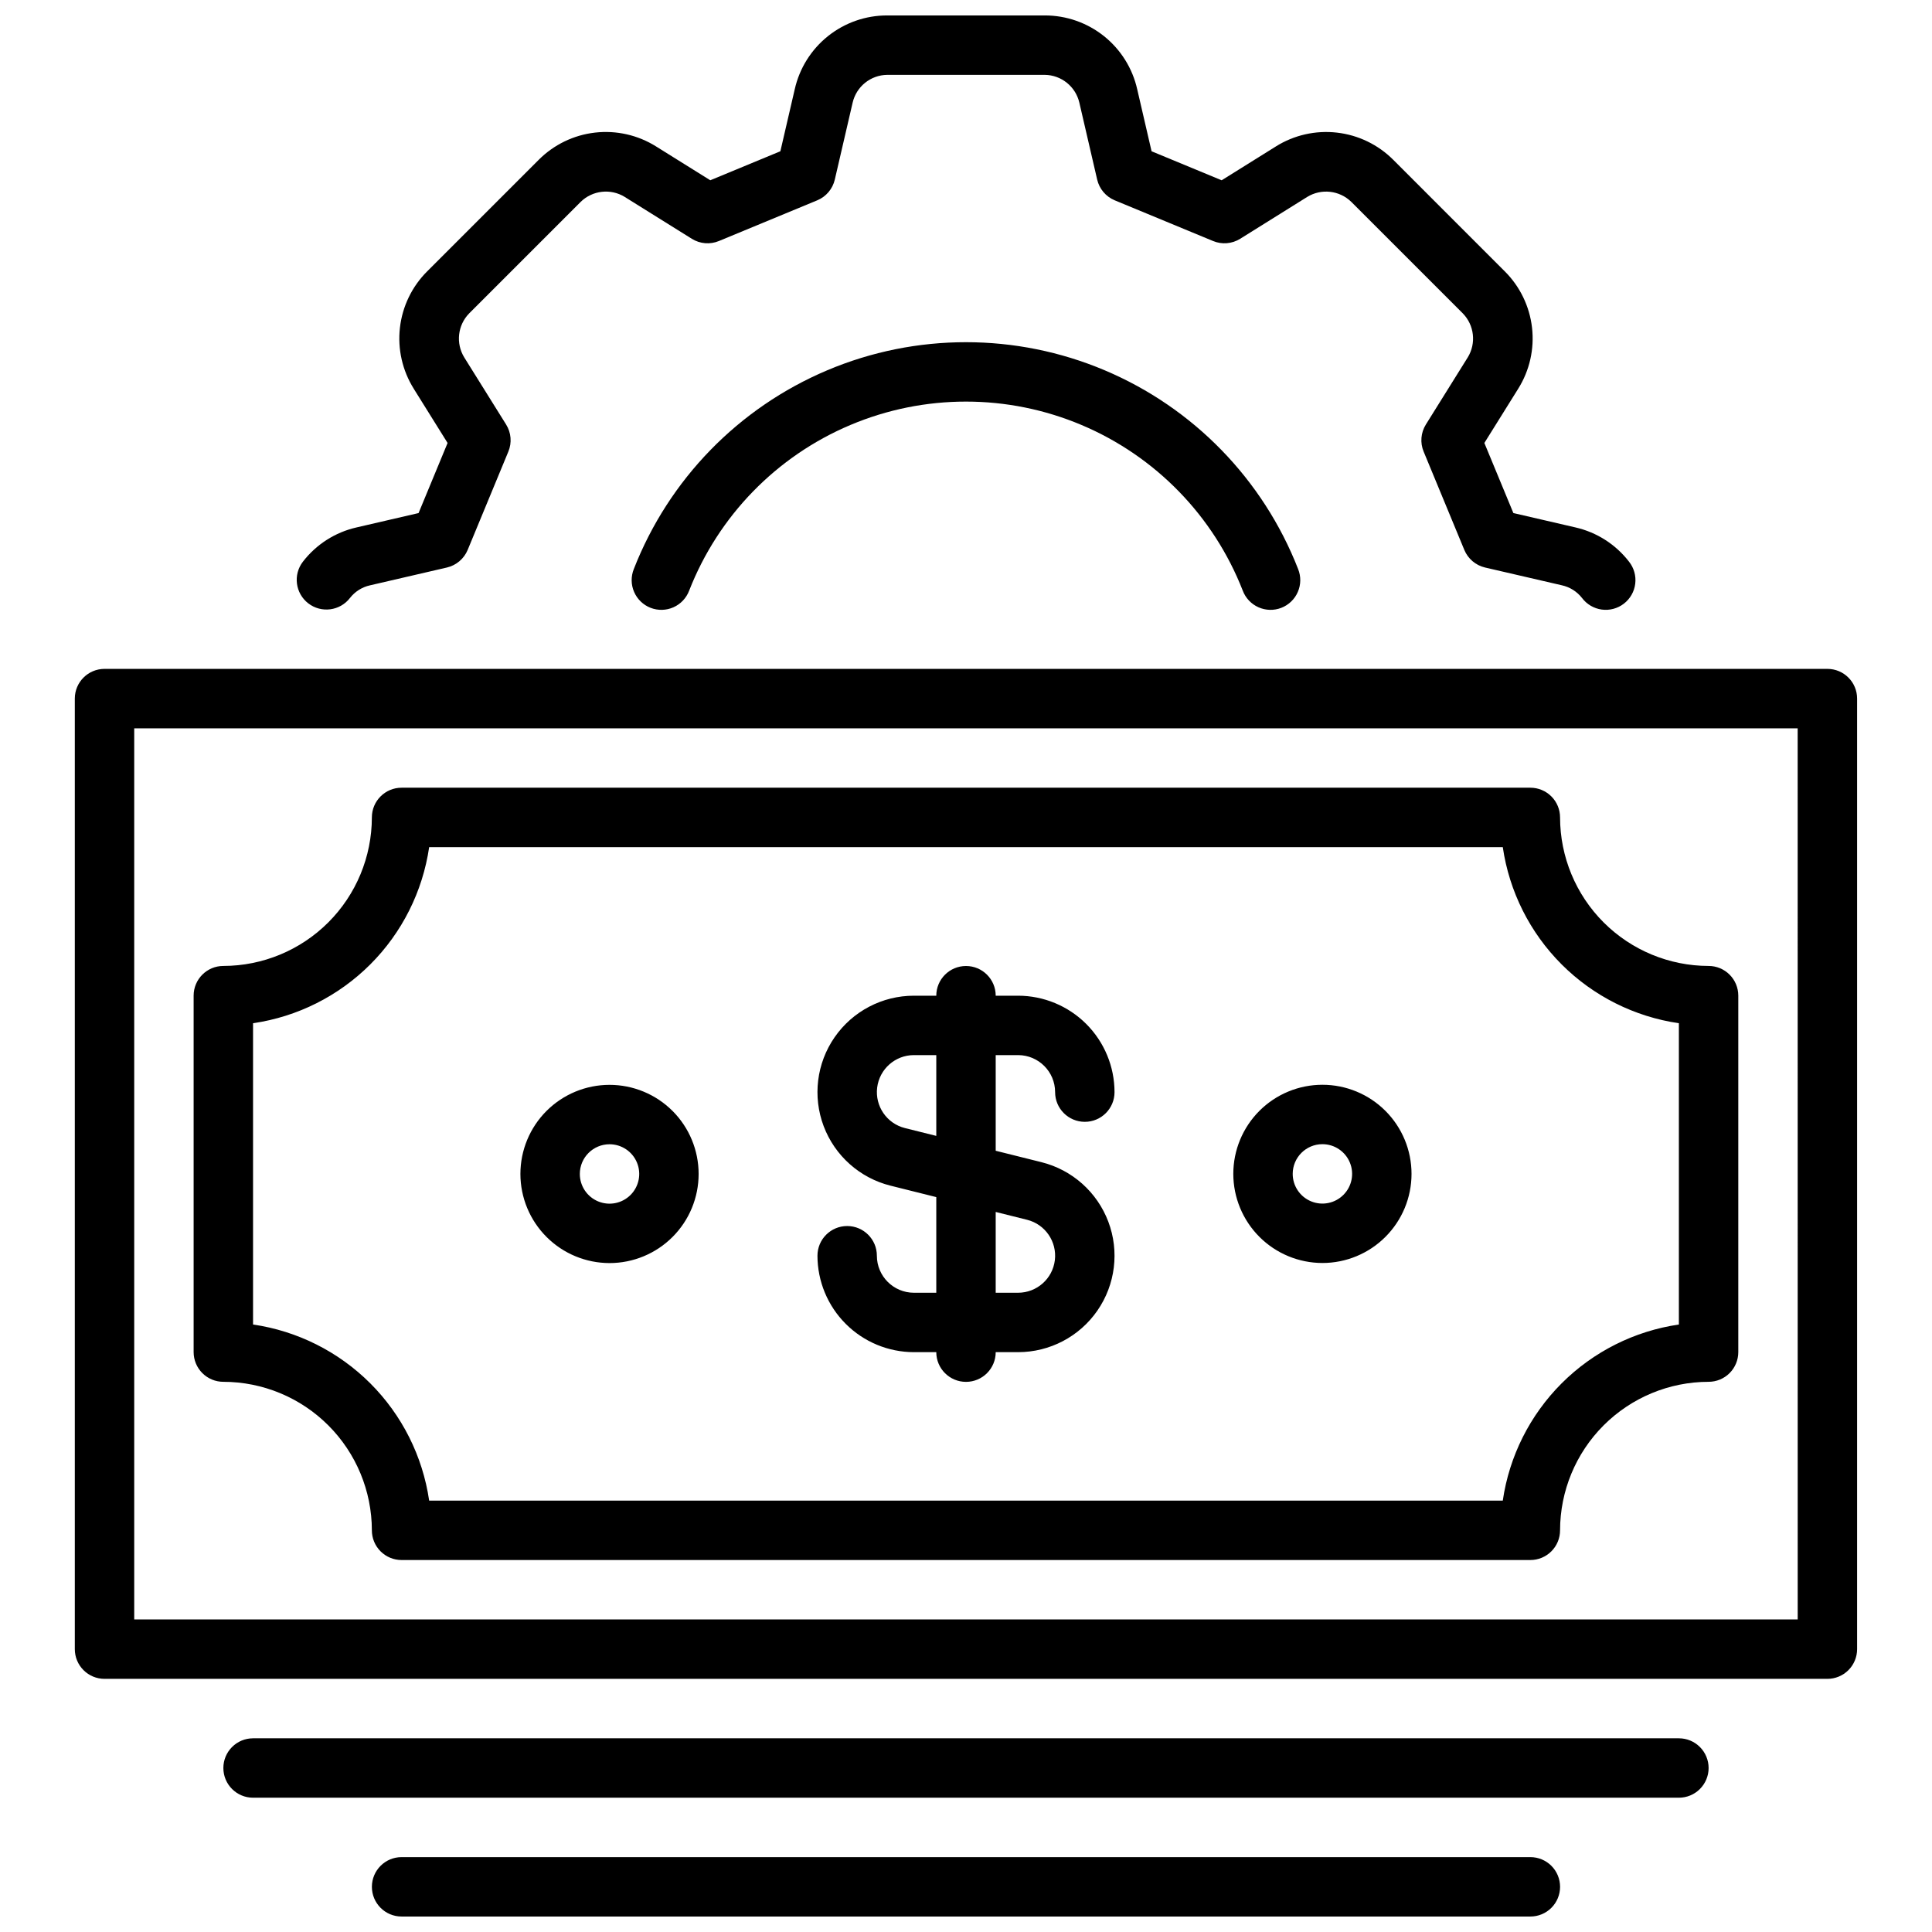 <?xml version="1.0" encoding="UTF-8"?>
<!-- Uploaded to: ICON Repo, www.svgrepo.com, Generator: ICON Repo Mixer Tools -->
<svg width="800px" height="800px" version="1.1" viewBox="144 144 512 512" xmlns="http://www.w3.org/2000/svg">
 <defs>
  <clipPath id="a">
   <path d="m163 148.09h474v503.81h-474z"/>
  </clipPath>
 </defs>
 <g clip-path="url(#a)">
  <path d="m386.19 486.59c-5.414-0.004-9.805-4.394-9.809-9.809 0-4.348-3.523-7.871-7.871-7.871-4.348 0-7.875 3.523-7.875 7.871 0.012 6.773 2.703 13.27 7.496 18.059 4.789 4.793 11.285 7.488 18.059 7.496h5.934c0 4.348 3.527 7.871 7.875 7.871s7.871-3.523 7.871-7.871h5.934c8.391 0 16.246-4.117 21.016-11.016 4.773-6.898 5.856-15.703 2.898-23.551-2.961-7.852-9.582-13.746-17.723-15.781l-12.125-3.027v-25.348h5.934c5.414 0.008 9.805 4.394 9.809 9.812 0 4.348 3.527 7.871 7.875 7.871 4.348 0 7.871-3.523 7.871-7.871-0.008-6.777-2.703-13.27-7.492-18.062-4.793-4.789-11.289-7.484-18.062-7.492h-5.934c0-4.348-3.523-7.871-7.871-7.871s-7.875 3.523-7.875 7.871h-5.934c-8.387 0-16.242 4.117-21.016 11.016-4.773 6.898-5.856 15.699-2.898 23.551 2.961 7.848 9.582 13.746 17.723 15.777l12.125 3.031v25.344zm-2.375-43.641c-4.809-1.203-7.961-5.801-7.359-10.719 0.605-4.918 4.781-8.613 9.734-8.617h5.934v21.41zm24.055 22.23 8.309 2.074c4.812 1.199 7.969 5.801 7.367 10.719-0.605 4.922-4.785 8.617-9.742 8.617h-5.934zm188.93 147.36c0 2.09-0.832 4.09-2.309 5.566-1.477 1.477-3.477 2.305-5.566 2.305h-377.86c-4.348 0-7.871-3.523-7.871-7.871 0-4.348 3.523-7.871 7.871-7.871h377.86c2.09 0 4.09 0.828 5.566 2.305 1.477 1.477 2.309 3.481 2.309 5.566zm-39.359 31.488h-0.004c0 2.086-0.828 4.09-2.305 5.566-1.477 1.477-3.477 2.305-5.566 2.305h-299.14c-4.348 0-7.871-3.523-7.871-7.871s3.523-7.871 7.871-7.871h299.14c2.09 0 4.09 0.828 5.566 2.305 1.477 1.477 2.305 3.481 2.305 5.566zm-251.91-165.3c6.262 0 12.27-2.488 16.699-6.918 4.43-4.43 6.914-10.434 6.914-16.699 0-6.262-2.484-12.27-6.914-16.699-4.43-4.426-10.438-6.914-16.699-6.914-6.266 0-12.27 2.488-16.699 6.914-4.43 4.43-6.918 10.438-6.918 16.699 0.008 6.262 2.496 12.266 6.926 16.691 4.426 4.43 10.43 6.918 16.691 6.926zm0-31.488c3.184 0 6.055 1.918 7.273 4.859 1.219 2.941 0.543 6.328-1.707 8.578-2.254 2.254-5.637 2.926-8.578 1.707-2.941-1.219-4.859-4.09-4.859-7.273 0.004-4.344 3.523-7.867 7.871-7.871zm322.75-125.98h-456.58c-4.348 0-7.875 3.523-7.875 7.871v251.91c0 2.09 0.832 4.09 2.309 5.566 1.477 1.477 3.477 2.305 5.566 2.305h456.58c2.086 0 4.09-0.828 5.566-2.305 1.473-1.477 2.305-3.477 2.305-5.566v-251.91c0-4.348-3.523-7.871-7.871-7.871zm-7.871 251.91h-440.84v-236.16h440.83zm-417.22-62.977c10.434 0.012 20.438 4.164 27.816 11.543 7.379 7.379 11.531 17.383 11.543 27.816 0 2.09 0.828 4.09 2.305 5.566 1.477 1.477 3.481 2.305 5.566 2.305h299.14c2.09 0 4.09-0.828 5.566-2.305 1.477-1.477 2.305-3.477 2.305-5.566 0.016-10.434 4.164-20.438 11.543-27.816 7.379-7.379 17.383-11.531 27.82-11.543 2.086 0 4.09-0.828 5.566-2.305 1.473-1.477 2.305-3.481 2.305-5.566v-94.465c0-2.09-0.832-4.09-2.305-5.566-1.477-1.477-3.481-2.305-5.566-2.305-10.438-0.016-20.441-4.164-27.82-11.543-7.379-7.379-11.527-17.383-11.543-27.82 0-2.086-0.828-4.09-2.305-5.566-1.477-1.477-3.477-2.305-5.566-2.305h-299.14c-4.348 0-7.871 3.523-7.871 7.871-0.012 10.438-4.164 20.441-11.543 27.82-7.379 7.379-17.383 11.527-27.816 11.543-4.348 0-7.875 3.523-7.875 7.871v94.465c0 2.086 0.832 4.09 2.309 5.566 1.477 1.477 3.477 2.305 5.566 2.305zm7.871-95.027c11.766-1.715 22.664-7.188 31.074-15.594 8.41-8.41 13.879-19.309 15.598-31.074h284.52c1.715 11.766 7.188 22.664 15.594 31.074 8.41 8.406 19.309 13.879 31.074 15.594v79.844c-11.766 1.715-22.664 7.188-31.074 15.594-8.406 8.41-13.879 19.309-15.594 31.074h-284.52c-1.719-11.766-7.188-22.664-15.598-31.074-8.41-8.406-19.309-13.879-31.074-15.594zm283.39 63.539c6.266 0 12.273-2.488 16.699-6.918 4.43-4.43 6.918-10.434 6.918-16.699 0-6.262-2.488-12.27-6.918-16.699-4.426-4.426-10.434-6.914-16.699-6.914-6.262 0-12.27 2.488-16.695 6.914-4.43 4.43-6.918 10.438-6.918 16.699 0.008 6.262 2.496 12.266 6.922 16.691 4.43 4.43 10.434 6.918 16.691 6.926zm0-31.488c3.188 0 6.055 1.918 7.273 4.859 1.219 2.941 0.547 6.328-1.707 8.578-2.25 2.254-5.637 2.926-8.578 1.707-2.941-1.219-4.859-4.09-4.859-7.273 0.004-4.344 3.527-7.867 7.871-7.871zm-268.75-143.32c-3.441-2.656-4.082-7.594-1.43-11.039 3.531-4.582 8.551-7.793 14.191-9.078l16.465-3.812 7.688-18.574-8.953-14.352h0.004c-3.027-4.824-4.328-10.535-3.68-16.191 0.645-5.66 3.195-10.934 7.231-14.949l29.52-29.52c4.016-4.039 9.281-6.594 14.941-7.242 5.656-0.648 11.363 0.645 16.188 3.668l14.367 8.965 18.574-7.688 3.809-16.438c1.254-5.562 4.367-10.531 8.824-14.086 4.457-3.555 9.992-5.484 15.691-5.469h41.723c5.703-0.016 11.242 1.918 15.699 5.473 4.457 3.559 7.566 8.527 8.82 14.094l3.805 16.43 18.574 7.688 14.352-8.957v-0.004c4.828-3.023 10.539-4.32 16.199-3.672 5.66 0.645 10.93 3.195 14.949 7.234l29.516 29.52h0.004c4.031 4.016 6.582 9.281 7.231 14.938 0.648 5.656-0.645 11.363-3.668 16.188l-8.965 14.367 7.688 18.574 16.438 3.805c5.652 1.285 10.68 4.5 14.219 9.09 1.305 1.652 1.895 3.758 1.637 5.844-0.258 2.09-1.34 3.988-3.008 5.273-1.664 1.285-3.777 1.848-5.863 1.566-2.086-0.285-3.969-1.391-5.234-3.074-1.332-1.703-3.219-2.894-5.336-3.359l-20.355-4.711c-2.477-0.578-4.519-2.312-5.496-4.66l-10.777-26.047v0.004c-0.984-2.352-0.762-5.035 0.586-7.195l11.098-17.789 0.004-0.004c2.289-3.734 1.738-8.551-1.332-11.676l-29.52-29.52c-3.133-3.07-7.953-3.617-11.695-1.324l-17.77 11.094c-2.16 1.352-4.848 1.566-7.199 0.582l-26.039-10.777c-2.348-0.973-4.082-3.019-4.656-5.496l-4.723-20.387c-0.996-4.281-4.789-7.324-9.18-7.367h-41.723c-4.391 0.043-8.18 3.082-9.176 7.359l-4.727 20.395c-0.574 2.477-2.305 4.523-4.652 5.496l-26.039 10.777c-2.352 0.988-5.035 0.77-7.199-0.582l-17.789-11.098v-0.004c-3.738-2.289-8.555-1.738-11.68 1.332l-29.52 29.52c-3.074 3.129-3.617 7.953-1.32 11.691l11.09 17.773c1.352 2.164 1.57 4.844 0.59 7.195l-10.777 26.047c-0.977 2.348-3.023 4.082-5.496 4.66l-20.387 4.723h-0.004c-2.102 0.465-3.981 1.652-5.305 3.352-2.656 3.441-7.598 4.078-11.039 1.426zm262.31-9.094v-0.004c0.789 1.953 0.762 4.137-0.074 6.066-0.832 1.934-2.406 3.449-4.367 4.215-1.957 0.762-4.141 0.711-6.062-0.145s-3.422-2.445-4.164-4.414c-7.734-19.797-23.145-35.629-42.727-43.895s-41.672-8.266-61.254 0c-19.582 8.266-34.992 24.098-42.727 43.895-0.742 1.969-2.242 3.559-4.16 4.414-1.922 0.855-4.109 0.906-6.066 0.145-1.961-0.766-3.535-2.281-4.367-4.215-0.836-1.93-0.859-4.113-0.074-6.066 9.281-23.758 27.77-42.754 51.27-52.676 23.496-9.918 50.008-9.918 73.504 0 23.5 9.922 41.988 28.918 51.27 52.676z"/>
 </g>
</svg>